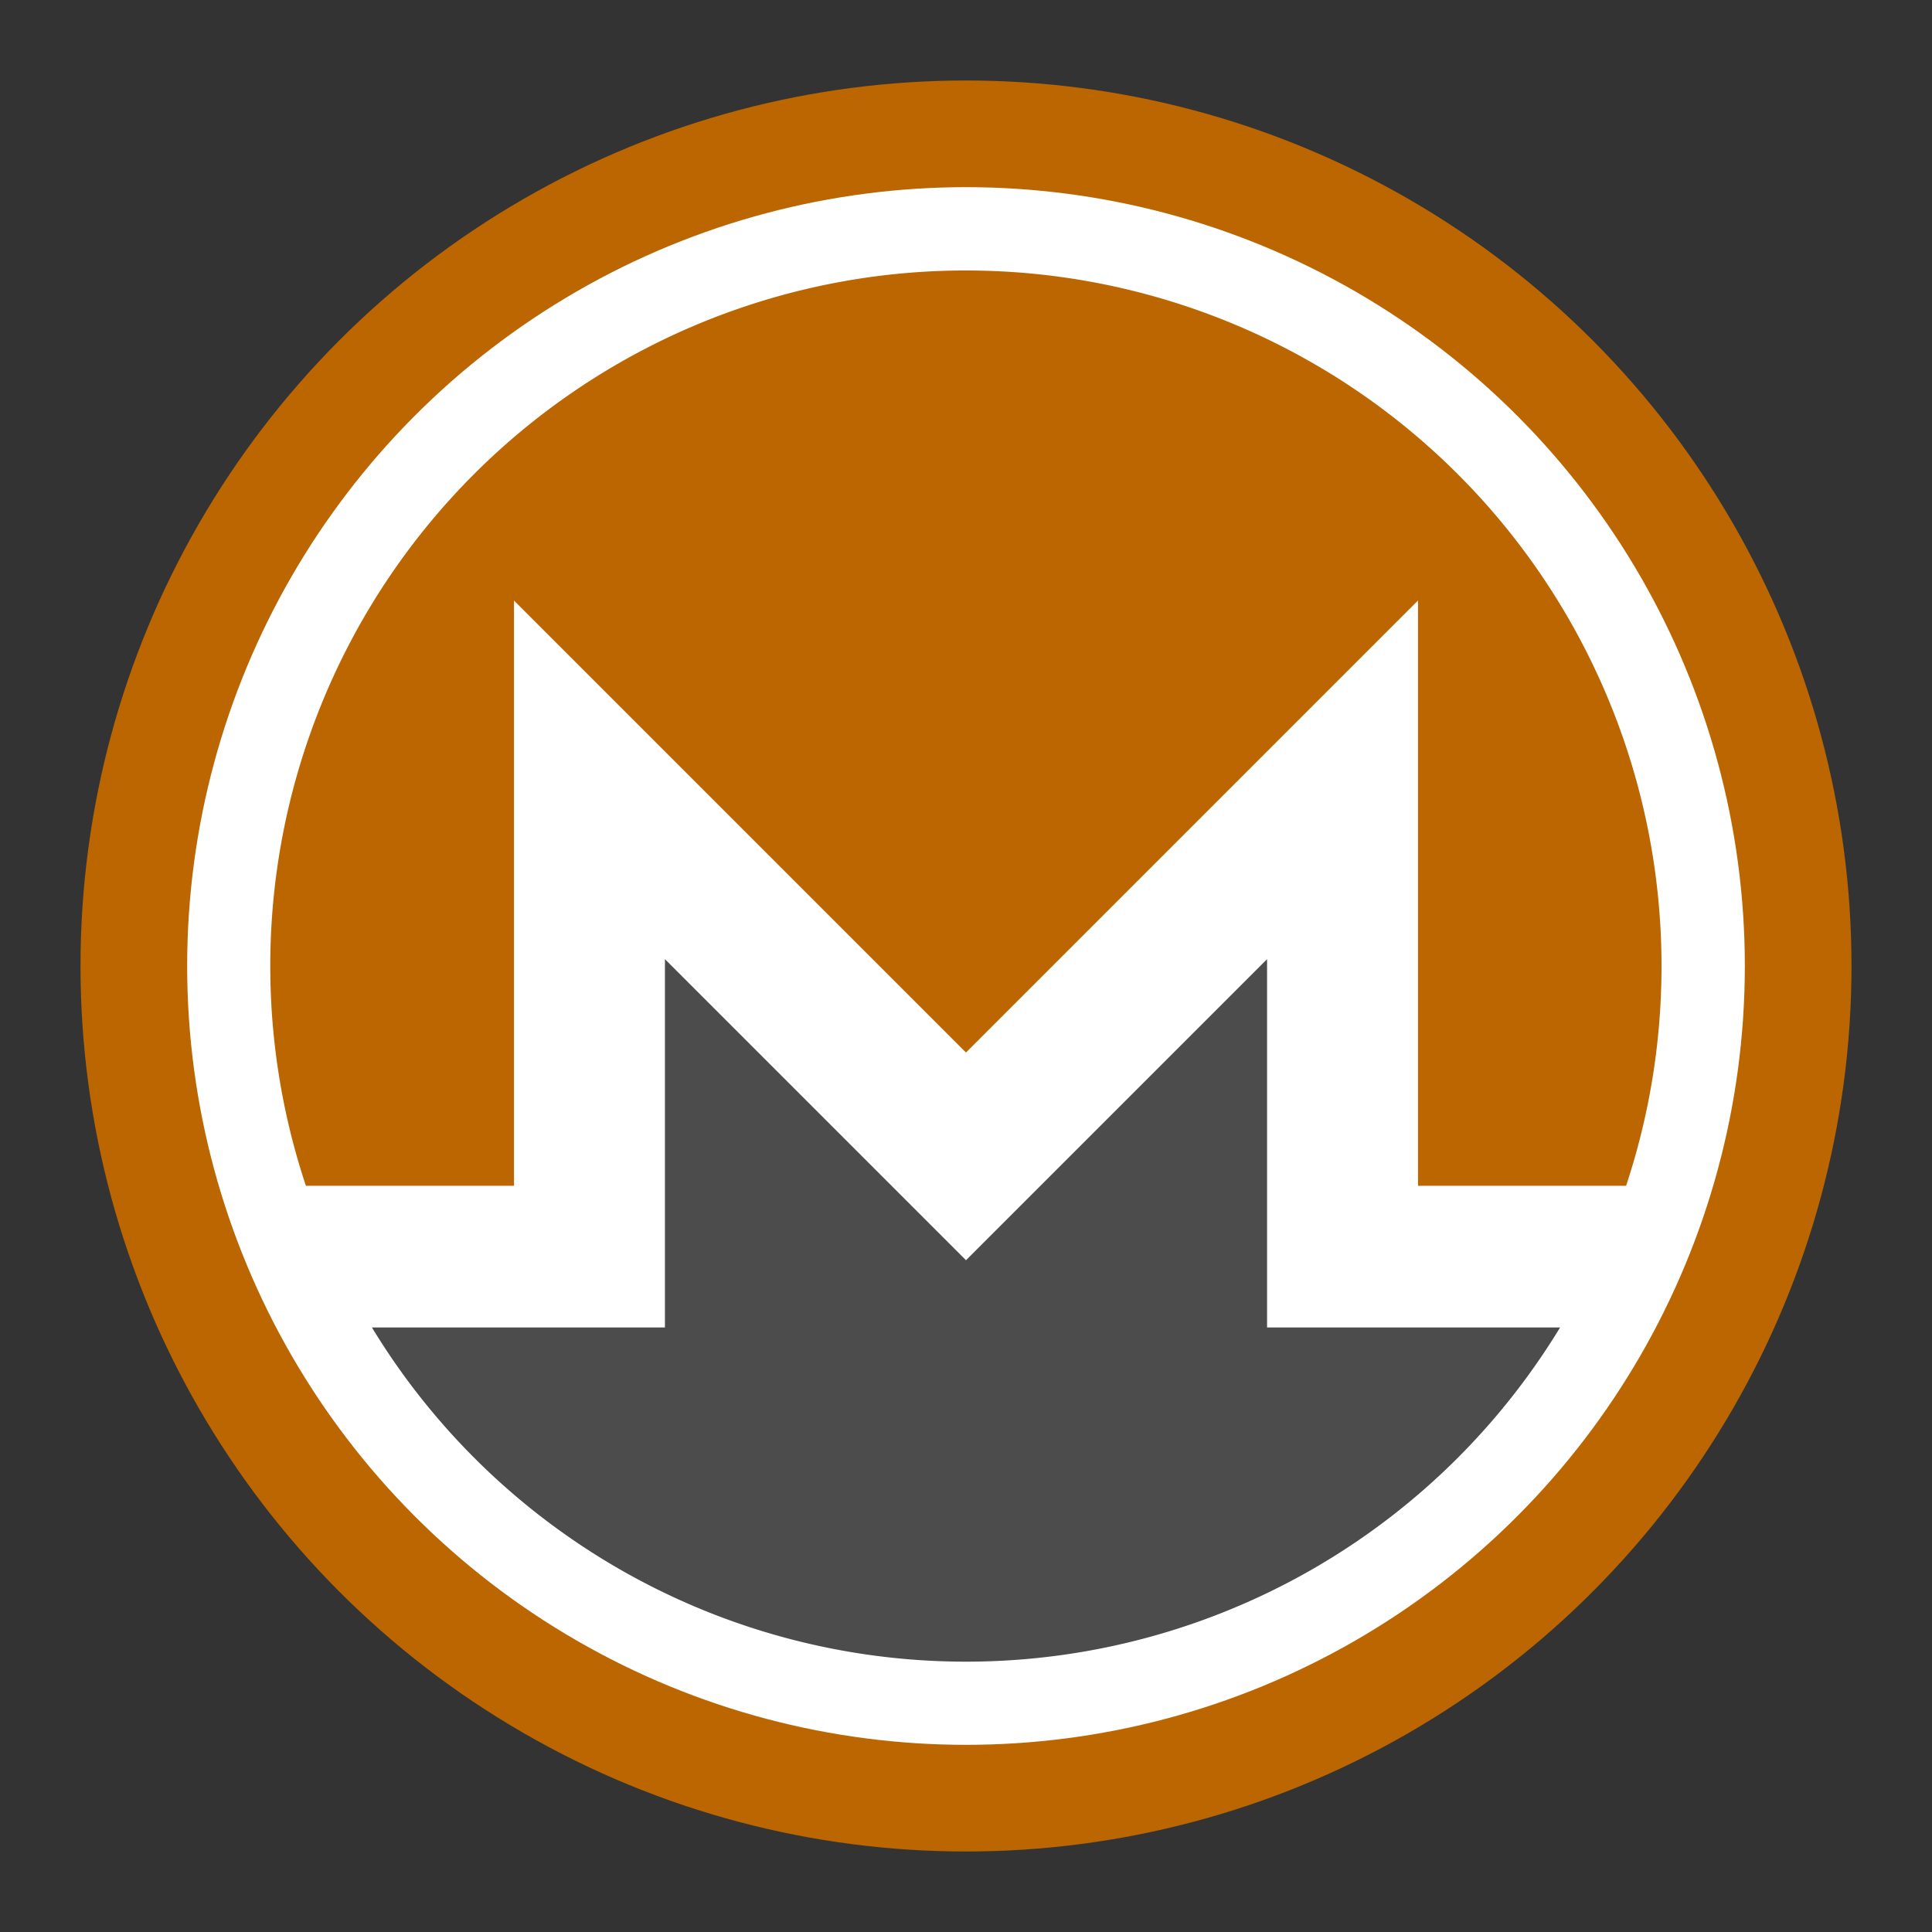 <svg xmlns="http://www.w3.org/2000/svg" preserveAspectRatio="xMidYMid" viewBox="0 0 48 48"><rect x="0" y="0" width="48" height="48" fill="#333333" stroke="none"/><circle cx="24" cy="24" r="22" fill="#b60"/><circle cx="24" cy="24" r="19.35" fill="#fff"/><g stroke-width="1.27"><path fill="#b60" d="M24 6.72A17.28 17.28 0 0 0 7.6 29.46h5.17V14.92L24 26.15l11.23-11.23v14.54h5.17c.57-1.72.88-3.55.88-5.46A17.28 17.28 0 0 0 24 6.72"/><path fill="#4c4c4c" d="m21.42 28.73-4.9-4.9v9.15H9.24a17.27 17.27 0 0 0 29.52 0h-7.28v-9.15l-4.9 4.9L24 31.31l-2.58-2.58Z"/></g></svg>